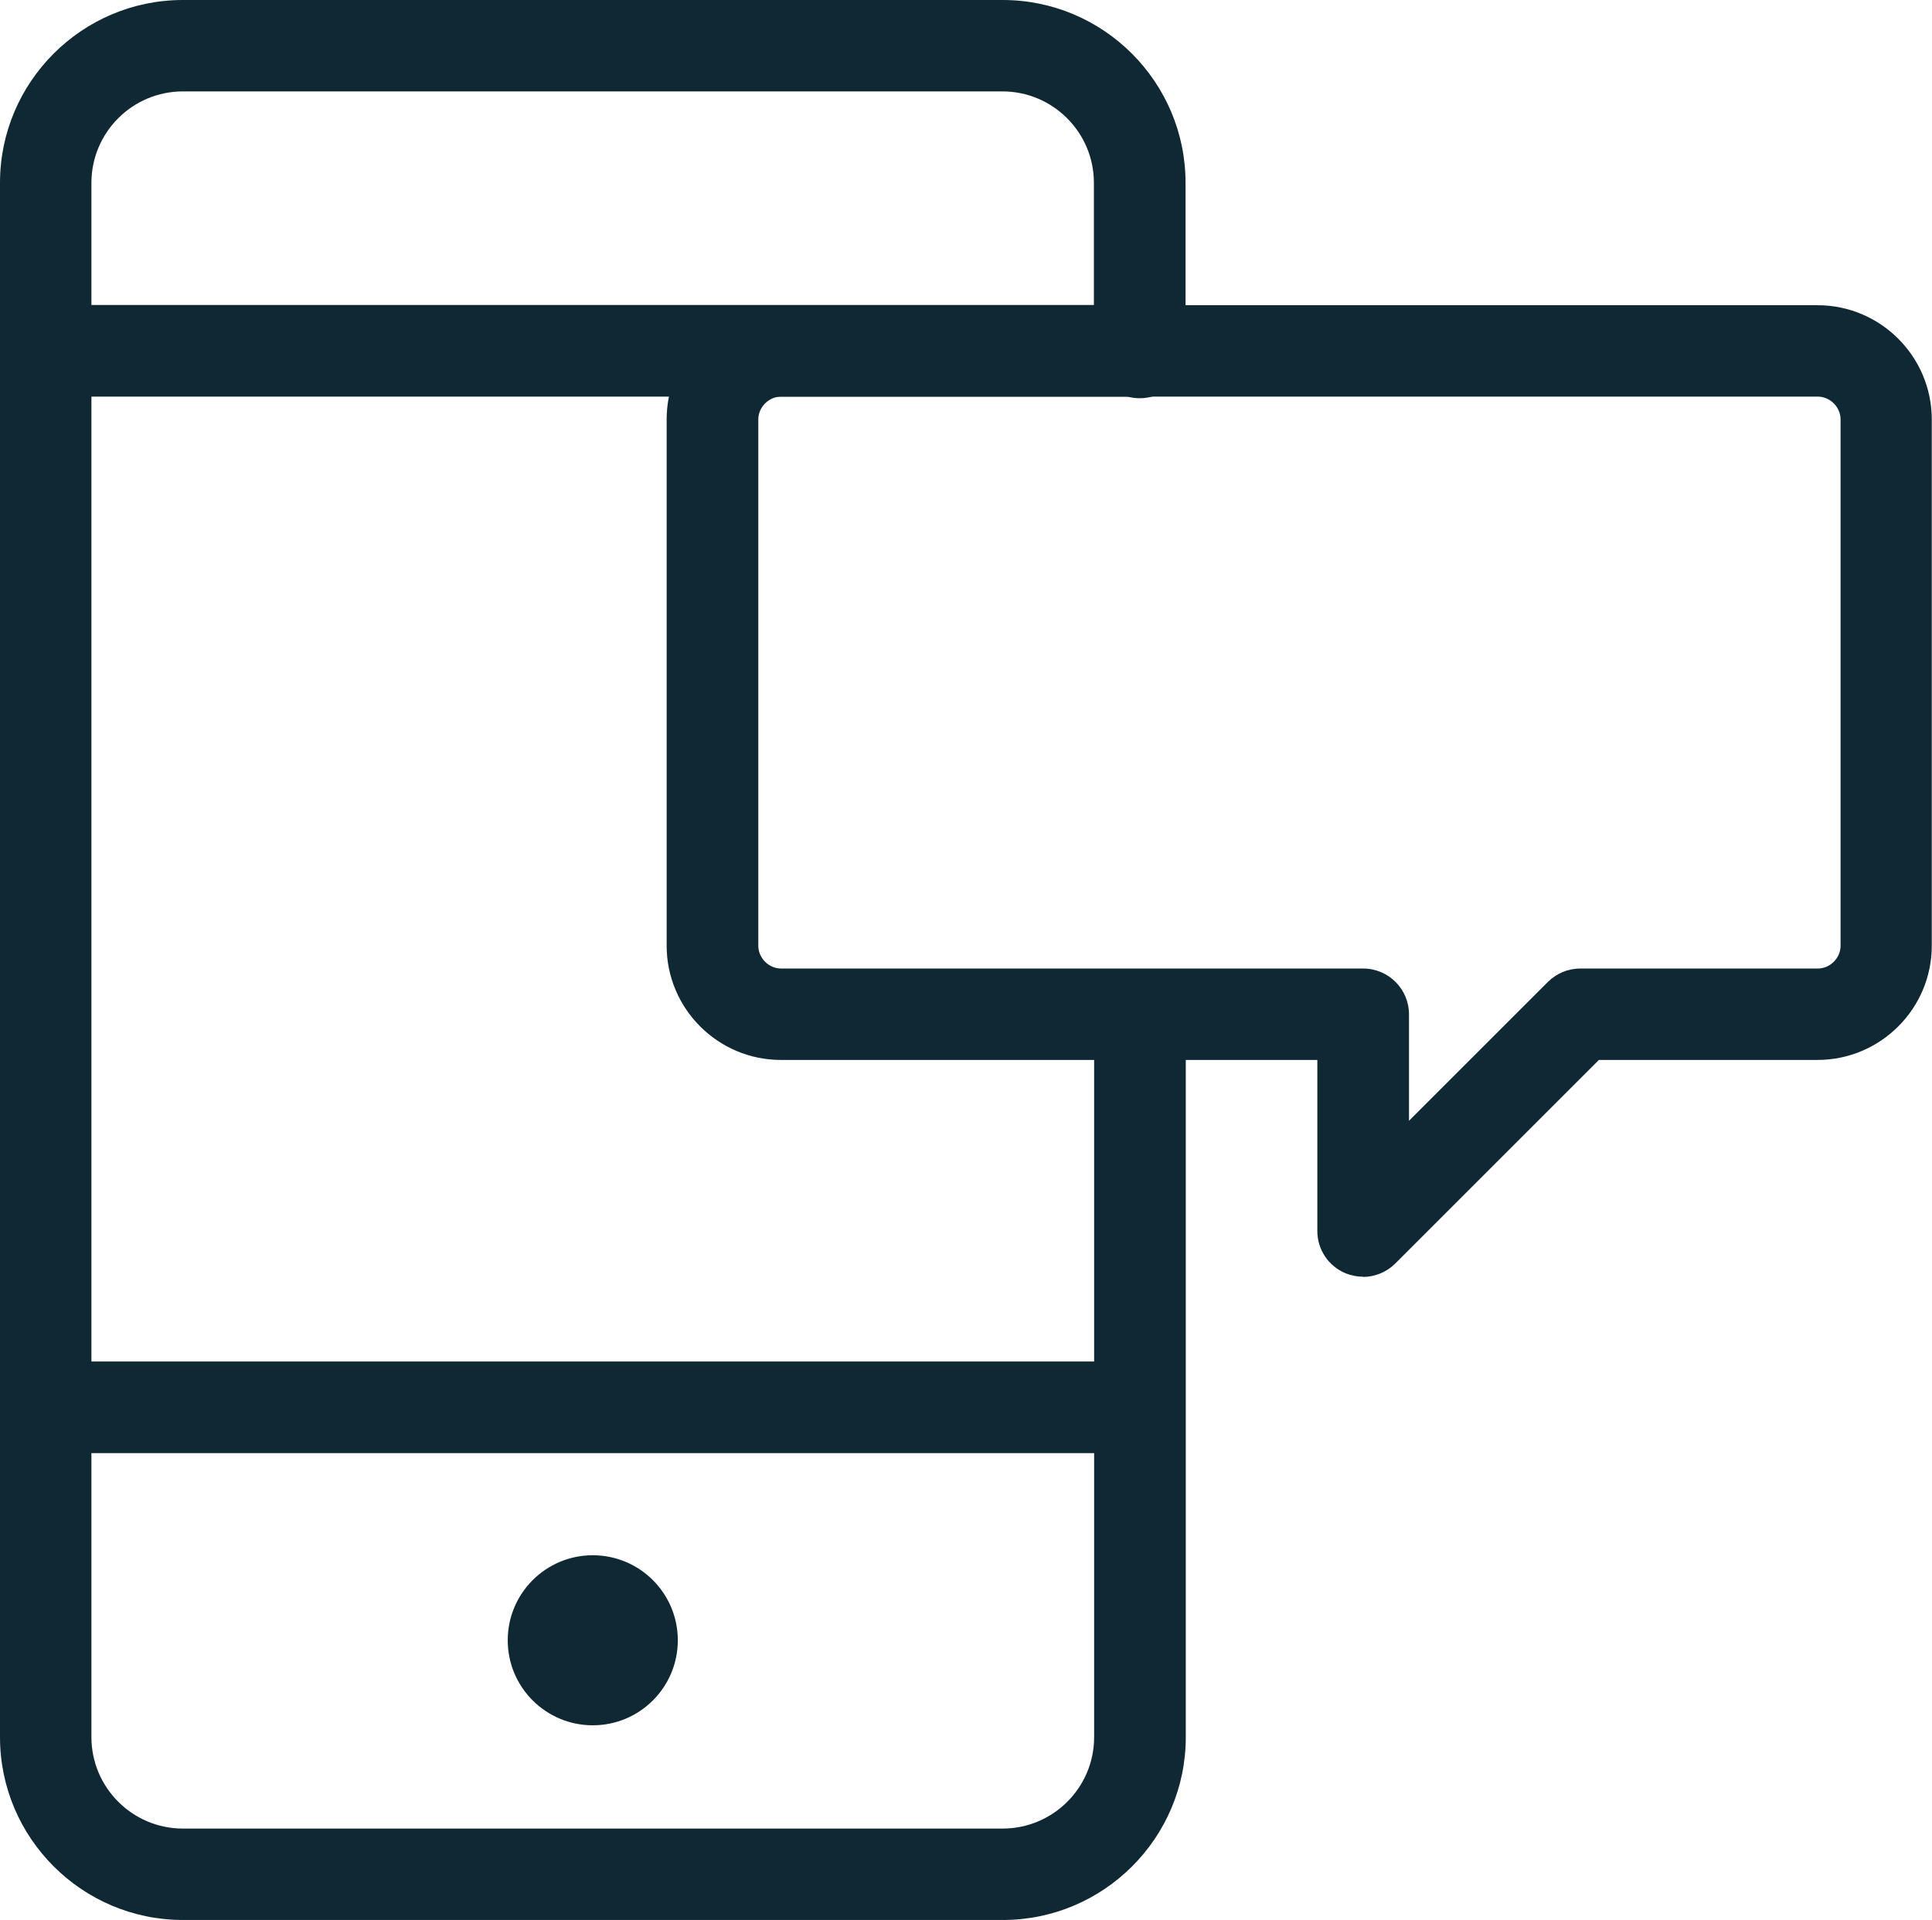 <?xml version="1.0" encoding="UTF-8"?>
<svg id="Layer_2" data-name="Layer 2" xmlns="http://www.w3.org/2000/svg" viewBox="0 0 84.74 84.23">
  <defs>
    <style>
      .cls-1 {
        fill: #0f2834;
      }
    </style>
  </defs>
  <g id="Layer_1-2" data-name="Layer 1">
    <g>
      <g>
        <circle class="cls-1" cx="26" cy="71.96" r="3.73"/>
        <path class="cls-1" d="M43.98,84.23H8.02c-4.42,0-8.02-3.6-8.02-8.02V8.02C0,3.6,3.6,0,8.02,0h35.96c4.42,0,8.02,3.6,8.02,8.02v7.44c0,1.11-.9,2.01-2.01,2.01s-2.01-.9-2.01-2.01v-7.44c0-2.21-1.8-4.01-4.01-4.01H8.02c-2.21,0-4.01,1.8-4.01,4.01v68.19c0,2.21,1.8,4.01,4.01,4.01h35.96c2.21,0,4.01-1.8,4.01-4.01v-31.57c0-1.11.9-2.01,2.01-2.01s2.01.9,2.01,2.01v31.57c0,4.42-3.6,8.02-8.02,8.02Z"/>
        <path class="cls-1" d="M49.69,17.4H2.31c-1.11,0-2.01-.9-2.01-2.01s.9-2.01,2.01-2.01h47.38c1.11,0,2.01.9,2.01,2.01s-.9,2.01-2.01,2.01Z"/>
        <path class="cls-1" d="M49.69,63.75H2.31c-1.11,0-2.01-.9-2.01-2.01s.9-2.01,2.01-2.01h47.38c1.11,0,2.01.9,2.01,2.01s-.9,2.01-2.01,2.01Z"/>
      </g>
      <path class="cls-1" d="M59.79,56.01c-.26,0-.52-.05-.77-.15-.75-.31-1.24-1.04-1.24-1.85v-7.51h-23.53c-2.76,0-5.01-2.25-5.01-5.01v-23.09c0-2.76,2.25-5.01,5.01-5.01h45.47c2.76,0,5.01,2.25,5.01,5.01v23.09c0,2.76-2.25,5.01-5.01,5.01h-9.59l-8.93,8.93c-.38.38-.9.59-1.42.59ZM34.26,17.4c-.54,0-1,.46-1,1v23.09c0,.54.46,1,1,1h25.53c1.11,0,2.01.9,2.01,2.01v4.67l6.09-6.09c.38-.38.89-.59,1.42-.59h10.42c.54,0,1-.46,1-1v-23.09c0-.54-.46-1-1-1h-45.47Z"/>
    </g>
  </g>
</svg>